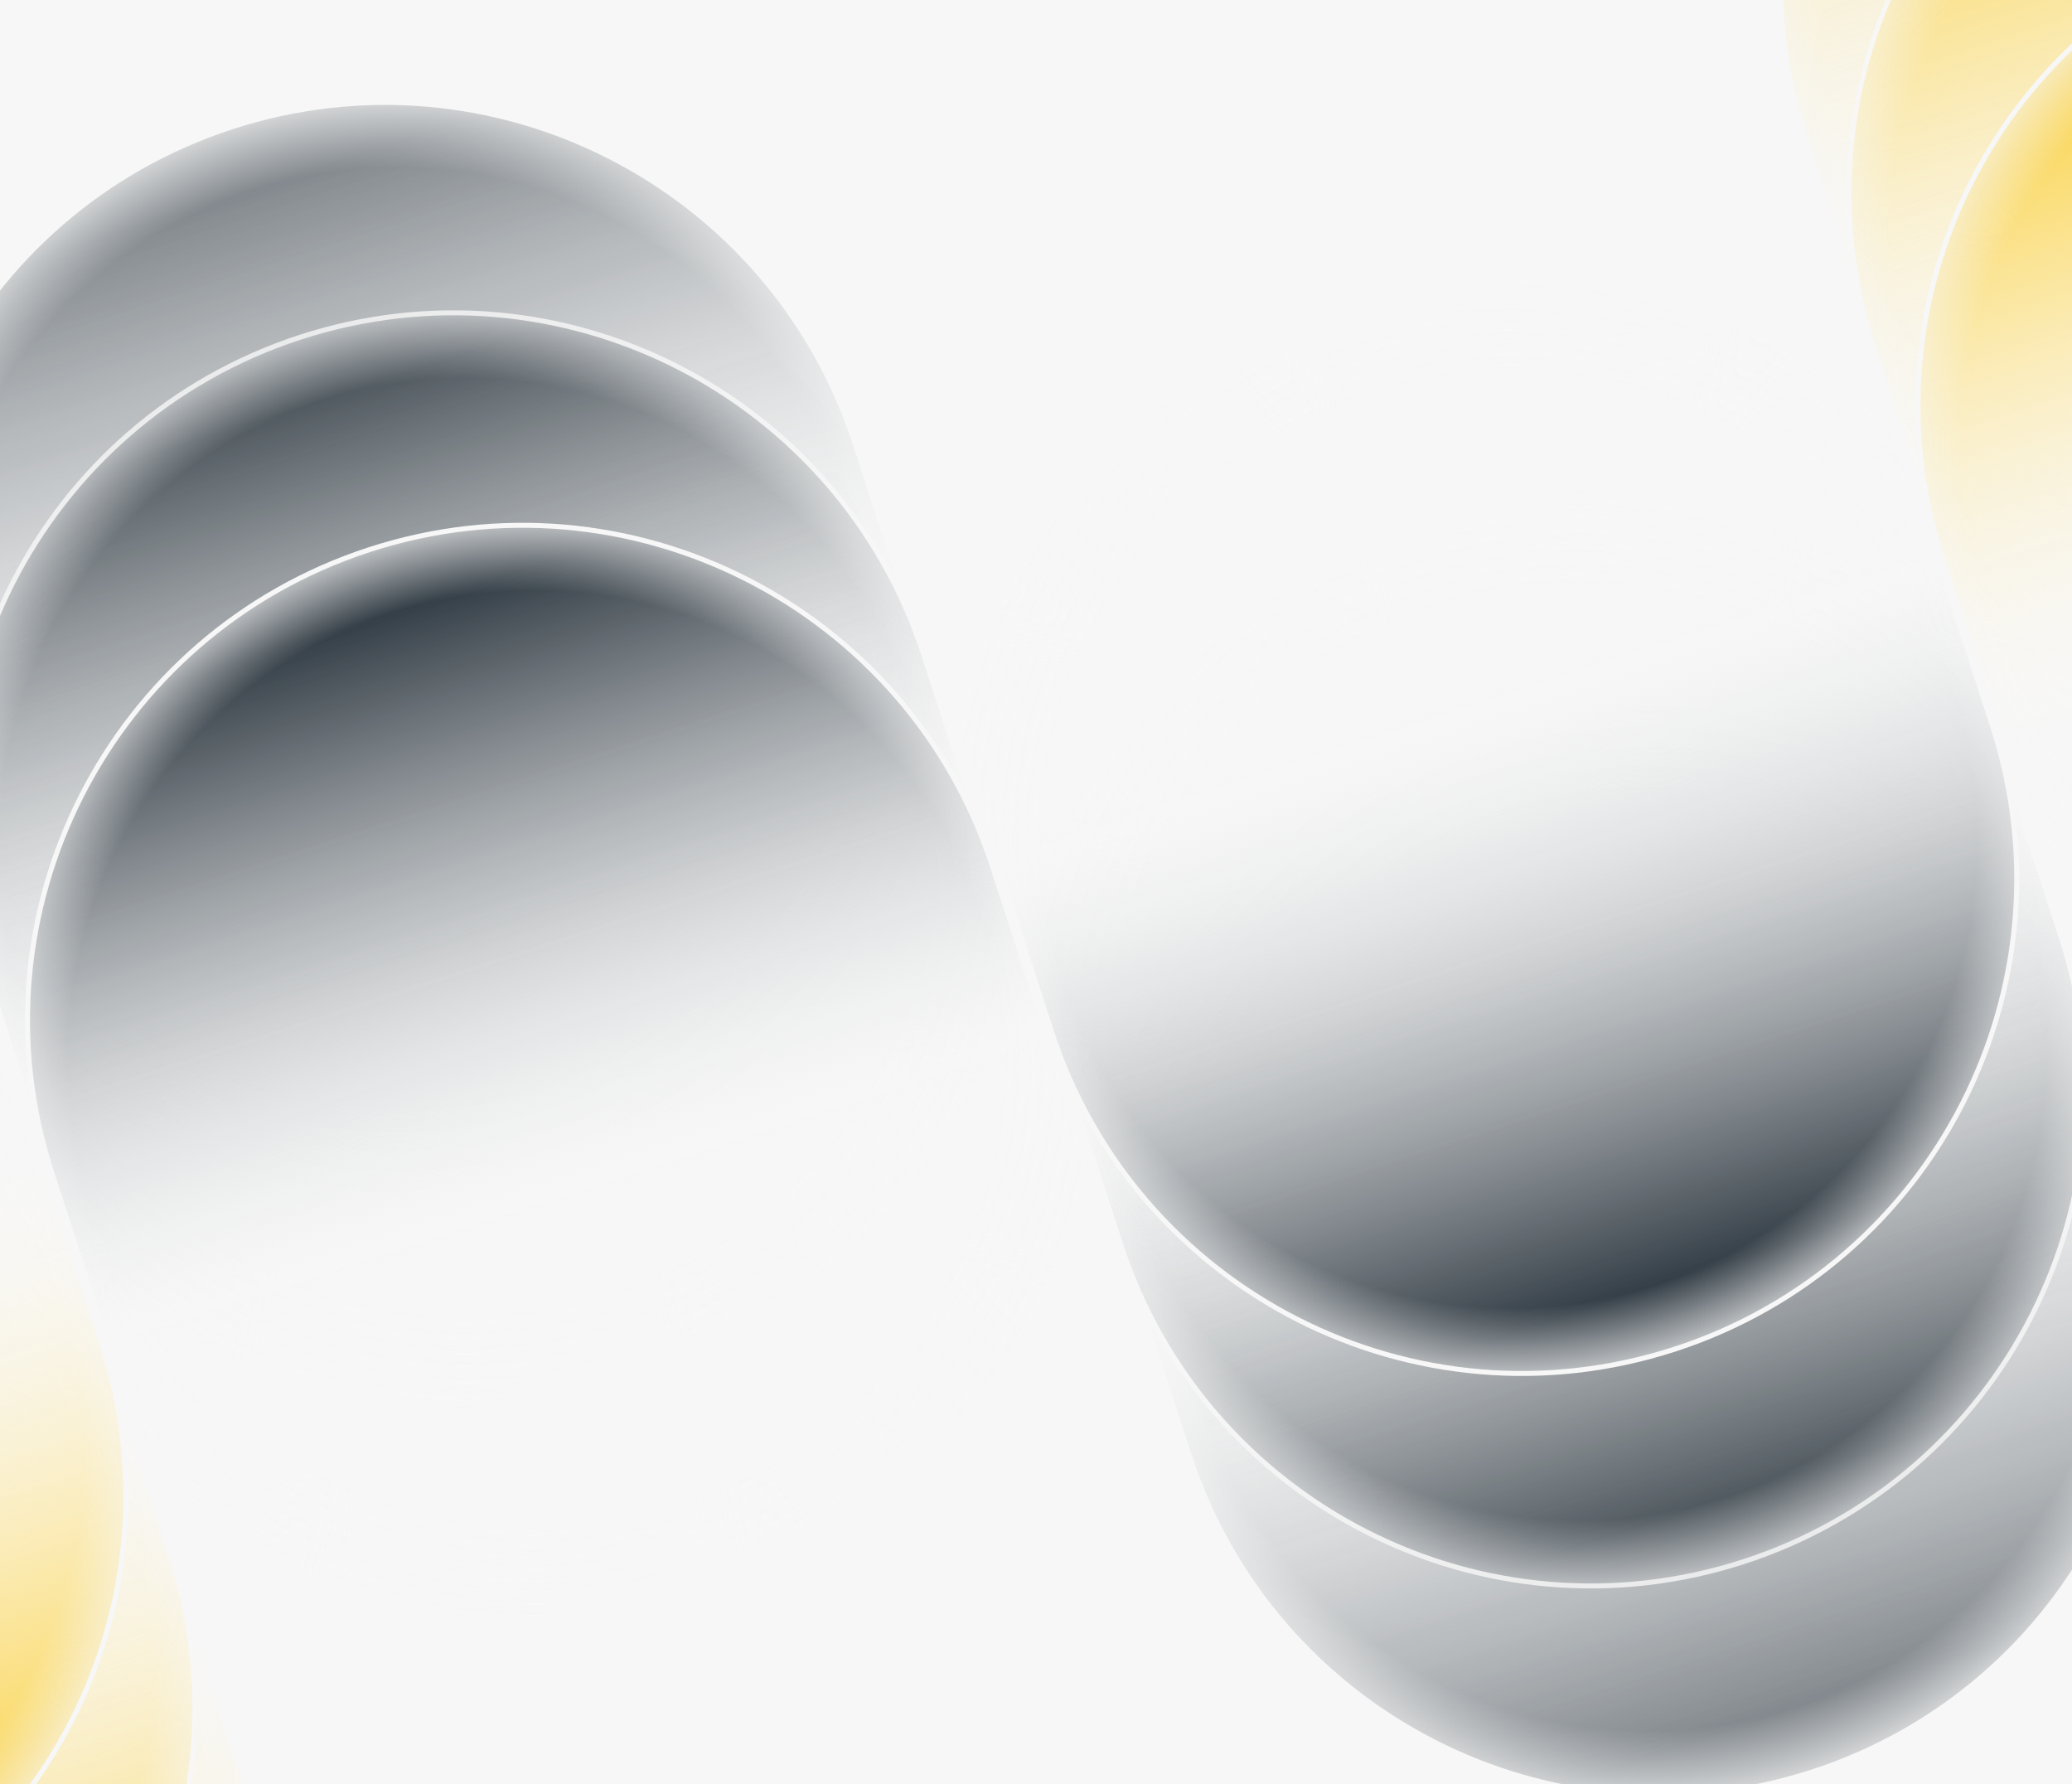 <svg width="834" height="718" viewBox="0 0 834 718" fill="none" xmlns="http://www.w3.org/2000/svg">
<rect x="0" y="0" width="834" height="718" fill="#808080" stroke="none"/>
<g clip-path="url(#clip0_1319_7969)">
<rect width="834" height="718" fill="#F7F7F7"/>
<g opacity="0.6">
<path d="M1105.22 -68.464C1071.23 -173.048 958.902 -230.28 854.318 -196.296C749.734 -162.312 692.502 -49.981 726.486 54.603L798.317 275.657L1177.05 152.59L1105.22 -68.464Z" fill="url(#paint0_linear_1319_7969)"/>
<path d="M1105.22 -68.464C1071.23 -173.048 958.902 -230.28 854.318 -196.296C749.734 -162.312 692.502 -49.981 726.486 54.603L798.317 275.657L1177.05 152.59L1105.22 -68.464Z" fill="url(#paint1_radial_1319_7969)"/>
<path d="M1105.22 -68.464C1071.23 -173.048 958.902 -230.28 854.318 -196.296C749.734 -162.312 692.502 -49.981 726.486 54.603L798.317 275.657L1177.05 152.59L1105.22 -68.464Z" stroke="#F7F7F7" stroke-width="2"/>
</g>
<g opacity="0.8">
<path d="M1132.73 16.193C1098.74 -88.391 986.411 -145.623 881.827 -111.639C777.243 -77.655 720.011 34.676 753.995 139.26L825.825 360.314L1204.56 237.247L1132.73 16.193Z" fill="url(#paint2_linear_1319_7969)"/>
<path d="M1132.73 16.193C1098.74 -88.391 986.411 -145.623 881.827 -111.639C777.243 -77.655 720.011 34.676 753.995 139.26L825.825 360.314L1204.56 237.247L1132.73 16.193Z" fill="url(#paint3_radial_1319_7969)"/>
<path d="M1132.73 16.193C1098.74 -88.391 986.411 -145.623 881.827 -111.639C777.243 -77.655 720.011 34.676 753.995 139.26L825.825 360.314L1204.56 237.247L1132.73 16.193Z" stroke="#F7F7F7" stroke-width="2"/>
</g>
<path d="M1160.51 101.699C1126.53 -2.885 1014.2 -60.117 909.611 -26.133C805.028 7.851 747.795 120.182 781.779 224.766L853.61 445.82L1232.34 322.753L1160.51 101.699Z" fill="url(#paint4_linear_1319_7969)"/>
<path d="M1160.51 101.699C1126.53 -2.885 1014.2 -60.117 909.611 -26.133C805.028 7.851 747.795 120.182 781.779 224.766L853.61 445.82L1232.34 322.753L1160.51 101.699Z" fill="url(#paint5_radial_1319_7969)"/>
<path d="M1160.51 101.699C1126.53 -2.885 1014.2 -60.117 909.611 -26.133C805.028 7.851 747.795 120.182 781.779 224.766L853.61 445.82L1232.34 322.753L1160.51 101.699Z" stroke="#F7F7F7" stroke-width="2"/>
<g opacity="0.6">
<path d="M96.162 710.524C130.143 815.109 72.908 927.439 -31.676 961.42C-136.261 995.402 -248.591 938.167 -282.572 833.582L-354.398 612.527L24.336 489.468L96.162 710.524Z" fill="url(#paint6_linear_1319_7969)"/>
<path d="M96.162 710.524C130.143 815.109 72.908 927.439 -31.676 961.42C-136.261 995.402 -248.591 938.167 -282.572 833.582L-354.398 612.527L24.336 489.468L96.162 710.524Z" fill="url(#paint7_radial_1319_7969)"/>
<path d="M96.162 710.524C130.143 815.109 72.908 927.439 -31.676 961.42C-136.261 995.402 -248.591 938.167 -282.572 833.582L-354.398 612.527L24.336 489.468L96.162 710.524Z" stroke="#F7F7F7" stroke-width="2"/>
</g>
<g opacity="0.8">
<path d="M68.655 625.862C102.636 730.447 45.401 842.777 -59.183 876.758C-163.768 910.74 -276.098 853.505 -310.079 748.92L-381.905 527.865L-3.171 404.806L68.655 625.862Z" fill="url(#paint8_linear_1319_7969)"/>
<path d="M68.655 625.862C102.636 730.447 45.401 842.777 -59.183 876.758C-163.768 910.74 -276.098 853.505 -310.079 748.92L-381.905 527.865L-3.171 404.806L68.655 625.862Z" fill="url(#paint9_radial_1319_7969)"/>
<path d="M68.655 625.862C102.636 730.447 45.401 842.777 -59.183 876.758C-163.768 910.74 -276.098 853.505 -310.079 748.92L-381.905 527.865L-3.171 404.806L68.655 625.862Z" stroke="#F7F7F7" stroke-width="2"/>
</g>
<path d="M40.871 540.36C74.853 644.945 17.618 757.275 -86.967 791.256C-191.551 825.238 -303.881 768.003 -337.863 663.418L-409.688 442.363L-30.954 319.304L40.871 540.36Z" fill="url(#paint10_linear_1319_7969)"/>
<path d="M40.871 540.36C74.853 644.945 17.618 757.275 -86.967 791.256C-191.551 825.238 -303.881 768.003 -337.863 663.418L-409.688 442.363L-30.954 319.304L40.871 540.36Z" fill="url(#paint11_radial_1319_7969)"/>
<path d="M40.871 540.36C74.853 644.945 17.618 757.275 -86.967 791.256C-191.551 825.238 -303.881 768.003 -337.863 663.418L-409.688 442.363L-30.954 319.304L40.871 540.36Z" stroke="#F7F7F7" stroke-width="2"/>
<g opacity="0.6">
<path d="M478.518 585.238C512.5 689.823 624.83 747.058 729.414 713.076C833.999 679.095 891.234 566.764 857.252 462.18L785.427 241.124L406.693 364.182L478.518 585.238Z" fill="url(#paint12_linear_1319_7969)"/>
<path d="M478.518 585.238C512.5 689.823 624.83 747.058 729.414 713.076C833.999 679.095 891.234 566.764 857.252 462.18L785.427 241.124L406.693 364.182L478.518 585.238Z" fill="url(#paint13_radial_1319_7969)"/>
<path d="M478.518 585.238C512.5 689.823 624.83 747.058 729.414 713.076C833.999 679.095 891.234 566.764 857.252 462.18L785.427 241.124L406.693 364.182L478.518 585.238Z" stroke="#F7F7F7" stroke-width="2"/>
</g>
<g opacity="0.8">
<path d="M451.011 500.58C484.992 605.164 597.322 662.399 701.907 628.418C806.491 594.436 863.726 482.106 829.745 377.522L757.919 156.466L379.185 279.524L451.011 500.58Z" fill="url(#paint14_linear_1319_7969)"/>
<path d="M451.011 500.58C484.992 605.164 597.322 662.399 701.907 628.418C806.491 594.436 863.726 482.106 829.745 377.522L757.919 156.466L379.185 279.524L451.011 500.58Z" fill="url(#paint15_radial_1319_7969)"/>
<path d="M451.011 500.58C484.992 605.164 597.322 662.399 701.907 628.418C806.491 594.436 863.726 482.106 829.745 377.522L757.919 156.466L379.185 279.524L451.011 500.58Z" stroke="#F7F7F7" stroke-width="2"/>
</g>
<path d="M423.231 415.075C457.213 519.66 569.543 576.895 674.127 542.913C778.712 508.931 835.947 396.601 801.965 292.017L730.14 70.961L351.406 194.019L423.231 415.075Z" fill="url(#paint16_linear_1319_7969)"/>
<path d="M423.231 415.075C457.213 519.66 569.543 576.895 674.127 542.913C778.712 508.931 835.947 396.601 801.965 292.017L730.14 70.961L351.406 194.019L423.231 415.075Z" fill="url(#paint17_radial_1319_7969)"/>
<path d="M423.231 415.075C457.213 519.66 569.543 576.895 674.127 542.913C778.712 508.931 835.947 396.601 801.965 292.017L730.14 70.961L351.406 194.019L423.231 415.075Z" stroke="#F7F7F7" stroke-width="2"/>
<g opacity="0.6">
<path d="M-34.421 301.912C-68.403 197.328 -11.168 84.998 93.417 51.016C198.001 17.035 310.331 74.27 344.313 178.854L416.138 399.91L37.404 522.968L-34.421 301.912Z" fill="url(#paint18_linear_1319_7969)"/>
<path d="M-34.421 301.912C-68.403 197.328 -11.168 84.998 93.417 51.016C198.001 17.035 310.331 74.27 344.313 178.854L416.138 399.91L37.404 522.968L-34.421 301.912Z" fill="url(#paint19_radial_1319_7969)"/>
<path d="M-34.421 301.912C-68.403 197.328 -11.168 84.998 93.417 51.016C198.001 17.035 310.331 74.27 344.313 178.854L416.138 399.91L37.404 522.968L-34.421 301.912Z" stroke="#F7F7F7" stroke-width="2"/>
</g>
<g opacity="0.8">
<path d="M-6.914 386.574C-40.896 281.99 16.339 169.66 120.924 135.678C225.508 101.697 337.838 158.932 371.82 263.516L443.645 484.572L64.911 607.63L-6.914 386.574Z" fill="url(#paint20_linear_1319_7969)"/>
<path d="M-6.914 386.574C-40.896 281.99 16.339 169.66 120.924 135.678C225.508 101.697 337.838 158.932 371.82 263.516L443.645 484.572L64.911 607.63L-6.914 386.574Z" fill="url(#paint21_radial_1319_7969)"/>
<path d="M-6.914 386.574C-40.896 281.99 16.339 169.66 120.924 135.678C225.508 101.697 337.838 158.932 371.82 263.516L443.645 484.572L64.911 607.63L-6.914 386.574Z" stroke="#F7F7F7" stroke-width="2"/>
</g>
<path d="M20.869 472.074C-13.112 367.49 44.123 255.16 148.707 221.178C253.292 187.197 365.622 244.432 399.603 349.016L471.429 570.072L92.695 693.13L20.869 472.074Z" fill="url(#paint22_linear_1319_7969)"/>
<path d="M20.869 472.074C-13.112 367.49 44.123 255.16 148.707 221.178C253.292 187.197 365.622 244.432 399.603 349.016L471.429 570.072L92.695 693.13L20.869 472.074Z" fill="url(#paint23_radial_1319_7969)"/>
<path d="M20.869 472.074C-13.112 367.49 44.123 255.16 148.707 221.178C253.292 187.197 365.622 244.432 399.603 349.016L471.429 570.072L92.695 693.13L20.869 472.074Z" stroke="#F7F7F7" stroke-width="2"/>
</g>
<defs>
<linearGradient id="paint0_linear_1319_7969" x1="862.492" y1="-170.673" x2="942.956" y2="76.951" gradientUnits="userSpaceOnUse">
<stop stop-color="#FAD247"/>
<stop offset="1" stop-color="white" stop-opacity="0"/>
</linearGradient>
<radialGradient id="paint1_radial_1319_7969" cx="0" cy="0" r="1" gradientUnits="userSpaceOnUse" gradientTransform="translate(920.731 8.555) rotate(-108.001) scale(247.017 246.627)">
<stop offset="0.759" stop-color="#F7F7F7" stop-opacity="0"/>
<stop offset="0.914" stop-color="#F7F7F7"/>
</radialGradient>
<linearGradient id="paint2_linear_1319_7969" x1="890.001" y1="-86.015" x2="970.465" y2="161.608" gradientUnits="userSpaceOnUse">
<stop stop-color="#FAD247"/>
<stop offset="1" stop-color="white" stop-opacity="0"/>
</linearGradient>
<radialGradient id="paint3_radial_1319_7969" cx="0" cy="0" r="1" gradientUnits="userSpaceOnUse" gradientTransform="translate(948.24 93.213) rotate(-108.001) scale(247.017 246.627)">
<stop offset="0.759" stop-color="#F7F7F7" stop-opacity="0"/>
<stop offset="0.914" stop-color="#F7F7F7"/>
</radialGradient>
<linearGradient id="paint4_linear_1319_7969" x1="917.785" y1="-0.51" x2="998.25" y2="247.114" gradientUnits="userSpaceOnUse">
<stop stop-color="#FAD247"/>
<stop offset="1" stop-color="white" stop-opacity="0"/>
</linearGradient>
<radialGradient id="paint5_radial_1319_7969" cx="0" cy="0" r="1" gradientUnits="userSpaceOnUse" gradientTransform="translate(976.024 178.718) rotate(-108.001) scale(247.017 246.627)">
<stop offset="0.759" stop-color="#F7F7F7" stop-opacity="0"/>
<stop offset="0.914" stop-color="#F7F7F7"/>
</radialGradient>
<linearGradient id="paint6_linear_1319_7969" x1="-40.125" y1="935.886" x2="-120.583" y2="688.26" gradientUnits="userSpaceOnUse">
<stop stop-color="#FAD247"/>
<stop offset="1" stop-color="white" stop-opacity="0"/>
</linearGradient>
<radialGradient id="paint7_radial_1319_7969" cx="0" cy="0" r="1" gradientUnits="userSpaceOnUse" gradientTransform="translate(-98.361 756.657) rotate(72) scale(247.017 246.627)">
<stop offset="0.759" stop-color="#F7F7F7" stop-opacity="0"/>
<stop offset="0.914" stop-color="#F7F7F7"/>
</radialGradient>
<linearGradient id="paint8_linear_1319_7969" x1="-67.632" y1="851.224" x2="-148.09" y2="603.598" gradientUnits="userSpaceOnUse">
<stop stop-color="#FAD247"/>
<stop offset="1" stop-color="white" stop-opacity="0"/>
</linearGradient>
<radialGradient id="paint9_radial_1319_7969" cx="0" cy="0" r="1" gradientUnits="userSpaceOnUse" gradientTransform="translate(-125.868 671.995) rotate(72) scale(247.017 246.627)">
<stop offset="0.759" stop-color="#F7F7F7" stop-opacity="0"/>
<stop offset="0.914" stop-color="#F7F7F7"/>
</radialGradient>
<linearGradient id="paint10_linear_1319_7969" x1="-95.415" y1="765.722" x2="-175.874" y2="518.096" gradientUnits="userSpaceOnUse">
<stop stop-color="#FAD247"/>
<stop offset="1" stop-color="white" stop-opacity="0"/>
</linearGradient>
<radialGradient id="paint11_radial_1319_7969" cx="0" cy="0" r="1" gradientUnits="userSpaceOnUse" gradientTransform="translate(-153.651 586.493) rotate(72) scale(247.017 246.627)">
<stop offset="0.759" stop-color="#F7F7F7" stop-opacity="0"/>
<stop offset="0.914" stop-color="#F7F7F7"/>
</radialGradient>
<linearGradient id="paint12_linear_1319_7969" x1="721.241" y1="687.452" x2="640.782" y2="439.827" gradientUnits="userSpaceOnUse">
<stop stop-color="#353F47"/>
<stop offset="1" stop-color="white" stop-opacity="0"/>
</linearGradient>
<radialGradient id="paint13_radial_1319_7969" cx="0" cy="0" r="1" gradientUnits="userSpaceOnUse" gradientTransform="translate(663.006 508.223) rotate(72) scale(247.017 246.627)">
<stop offset="0.759" stop-color="#F7F7F7" stop-opacity="0"/>
<stop offset="0.914" stop-color="#F7F7F7"/>
</radialGradient>
<linearGradient id="paint14_linear_1319_7969" x1="693.733" y1="602.794" x2="613.275" y2="355.169" gradientUnits="userSpaceOnUse">
<stop stop-color="#353F47"/>
<stop offset="1" stop-color="white" stop-opacity="0"/>
</linearGradient>
<radialGradient id="paint15_radial_1319_7969" cx="0" cy="0" r="1" gradientUnits="userSpaceOnUse" gradientTransform="translate(635.499 423.565) rotate(72) scale(247.017 246.627)">
<stop offset="0.759" stop-color="#F7F7F7" stop-opacity="0"/>
<stop offset="0.914" stop-color="#F7F7F7"/>
</radialGradient>
<linearGradient id="paint16_linear_1319_7969" x1="665.954" y1="517.289" x2="585.495" y2="269.664" gradientUnits="userSpaceOnUse">
<stop stop-color="#353F47"/>
<stop offset="1" stop-color="white" stop-opacity="0"/>
</linearGradient>
<radialGradient id="paint17_radial_1319_7969" cx="0" cy="0" r="1" gradientUnits="userSpaceOnUse" gradientTransform="translate(607.719 338.06) rotate(72) scale(247.017 246.627)">
<stop offset="0.759" stop-color="#F7F7F7" stop-opacity="0"/>
<stop offset="0.914" stop-color="#F7F7F7"/>
</radialGradient>
<linearGradient id="paint18_linear_1319_7969" x1="101.866" y1="76.551" x2="182.324" y2="324.176" gradientUnits="userSpaceOnUse">
<stop stop-color="#353F47"/>
<stop offset="1" stop-color="white" stop-opacity="0"/>
</linearGradient>
<radialGradient id="paint19_radial_1319_7969" cx="0" cy="0" r="1" gradientUnits="userSpaceOnUse" gradientTransform="translate(160.101 255.78) rotate(-108) scale(247.017 246.627)">
<stop offset="0.759" stop-color="#F7F7F7" stop-opacity="0"/>
<stop offset="0.914" stop-color="#F7F7F7"/>
</radialGradient>
<linearGradient id="paint20_linear_1319_7969" x1="129.373" y1="161.213" x2="209.831" y2="408.838" gradientUnits="userSpaceOnUse">
<stop stop-color="#353F47"/>
<stop offset="1" stop-color="white" stop-opacity="0"/>
</linearGradient>
<radialGradient id="paint21_radial_1319_7969" cx="0" cy="0" r="1" gradientUnits="userSpaceOnUse" gradientTransform="translate(187.608 340.442) rotate(-108) scale(247.017 246.627)">
<stop offset="0.759" stop-color="#F7F7F7" stop-opacity="0"/>
<stop offset="0.914" stop-color="#F7F7F7"/>
</radialGradient>
<linearGradient id="paint22_linear_1319_7969" x1="157.156" y1="246.713" x2="237.615" y2="494.338" gradientUnits="userSpaceOnUse">
<stop stop-color="#353F47"/>
<stop offset="1" stop-color="white" stop-opacity="0"/>
</linearGradient>
<radialGradient id="paint23_radial_1319_7969" cx="0" cy="0" r="1" gradientUnits="userSpaceOnUse" gradientTransform="translate(215.392 425.942) rotate(-108) scale(247.017 246.627)">
<stop offset="0.759" stop-color="#F7F7F7" stop-opacity="0"/>
<stop offset="0.914" stop-color="#F7F7F7"/>
</radialGradient>
<clipPath id="clip0_1319_7969">
<rect width="834" height="718" fill="white"/>
</clipPath>
</defs>
</svg>

